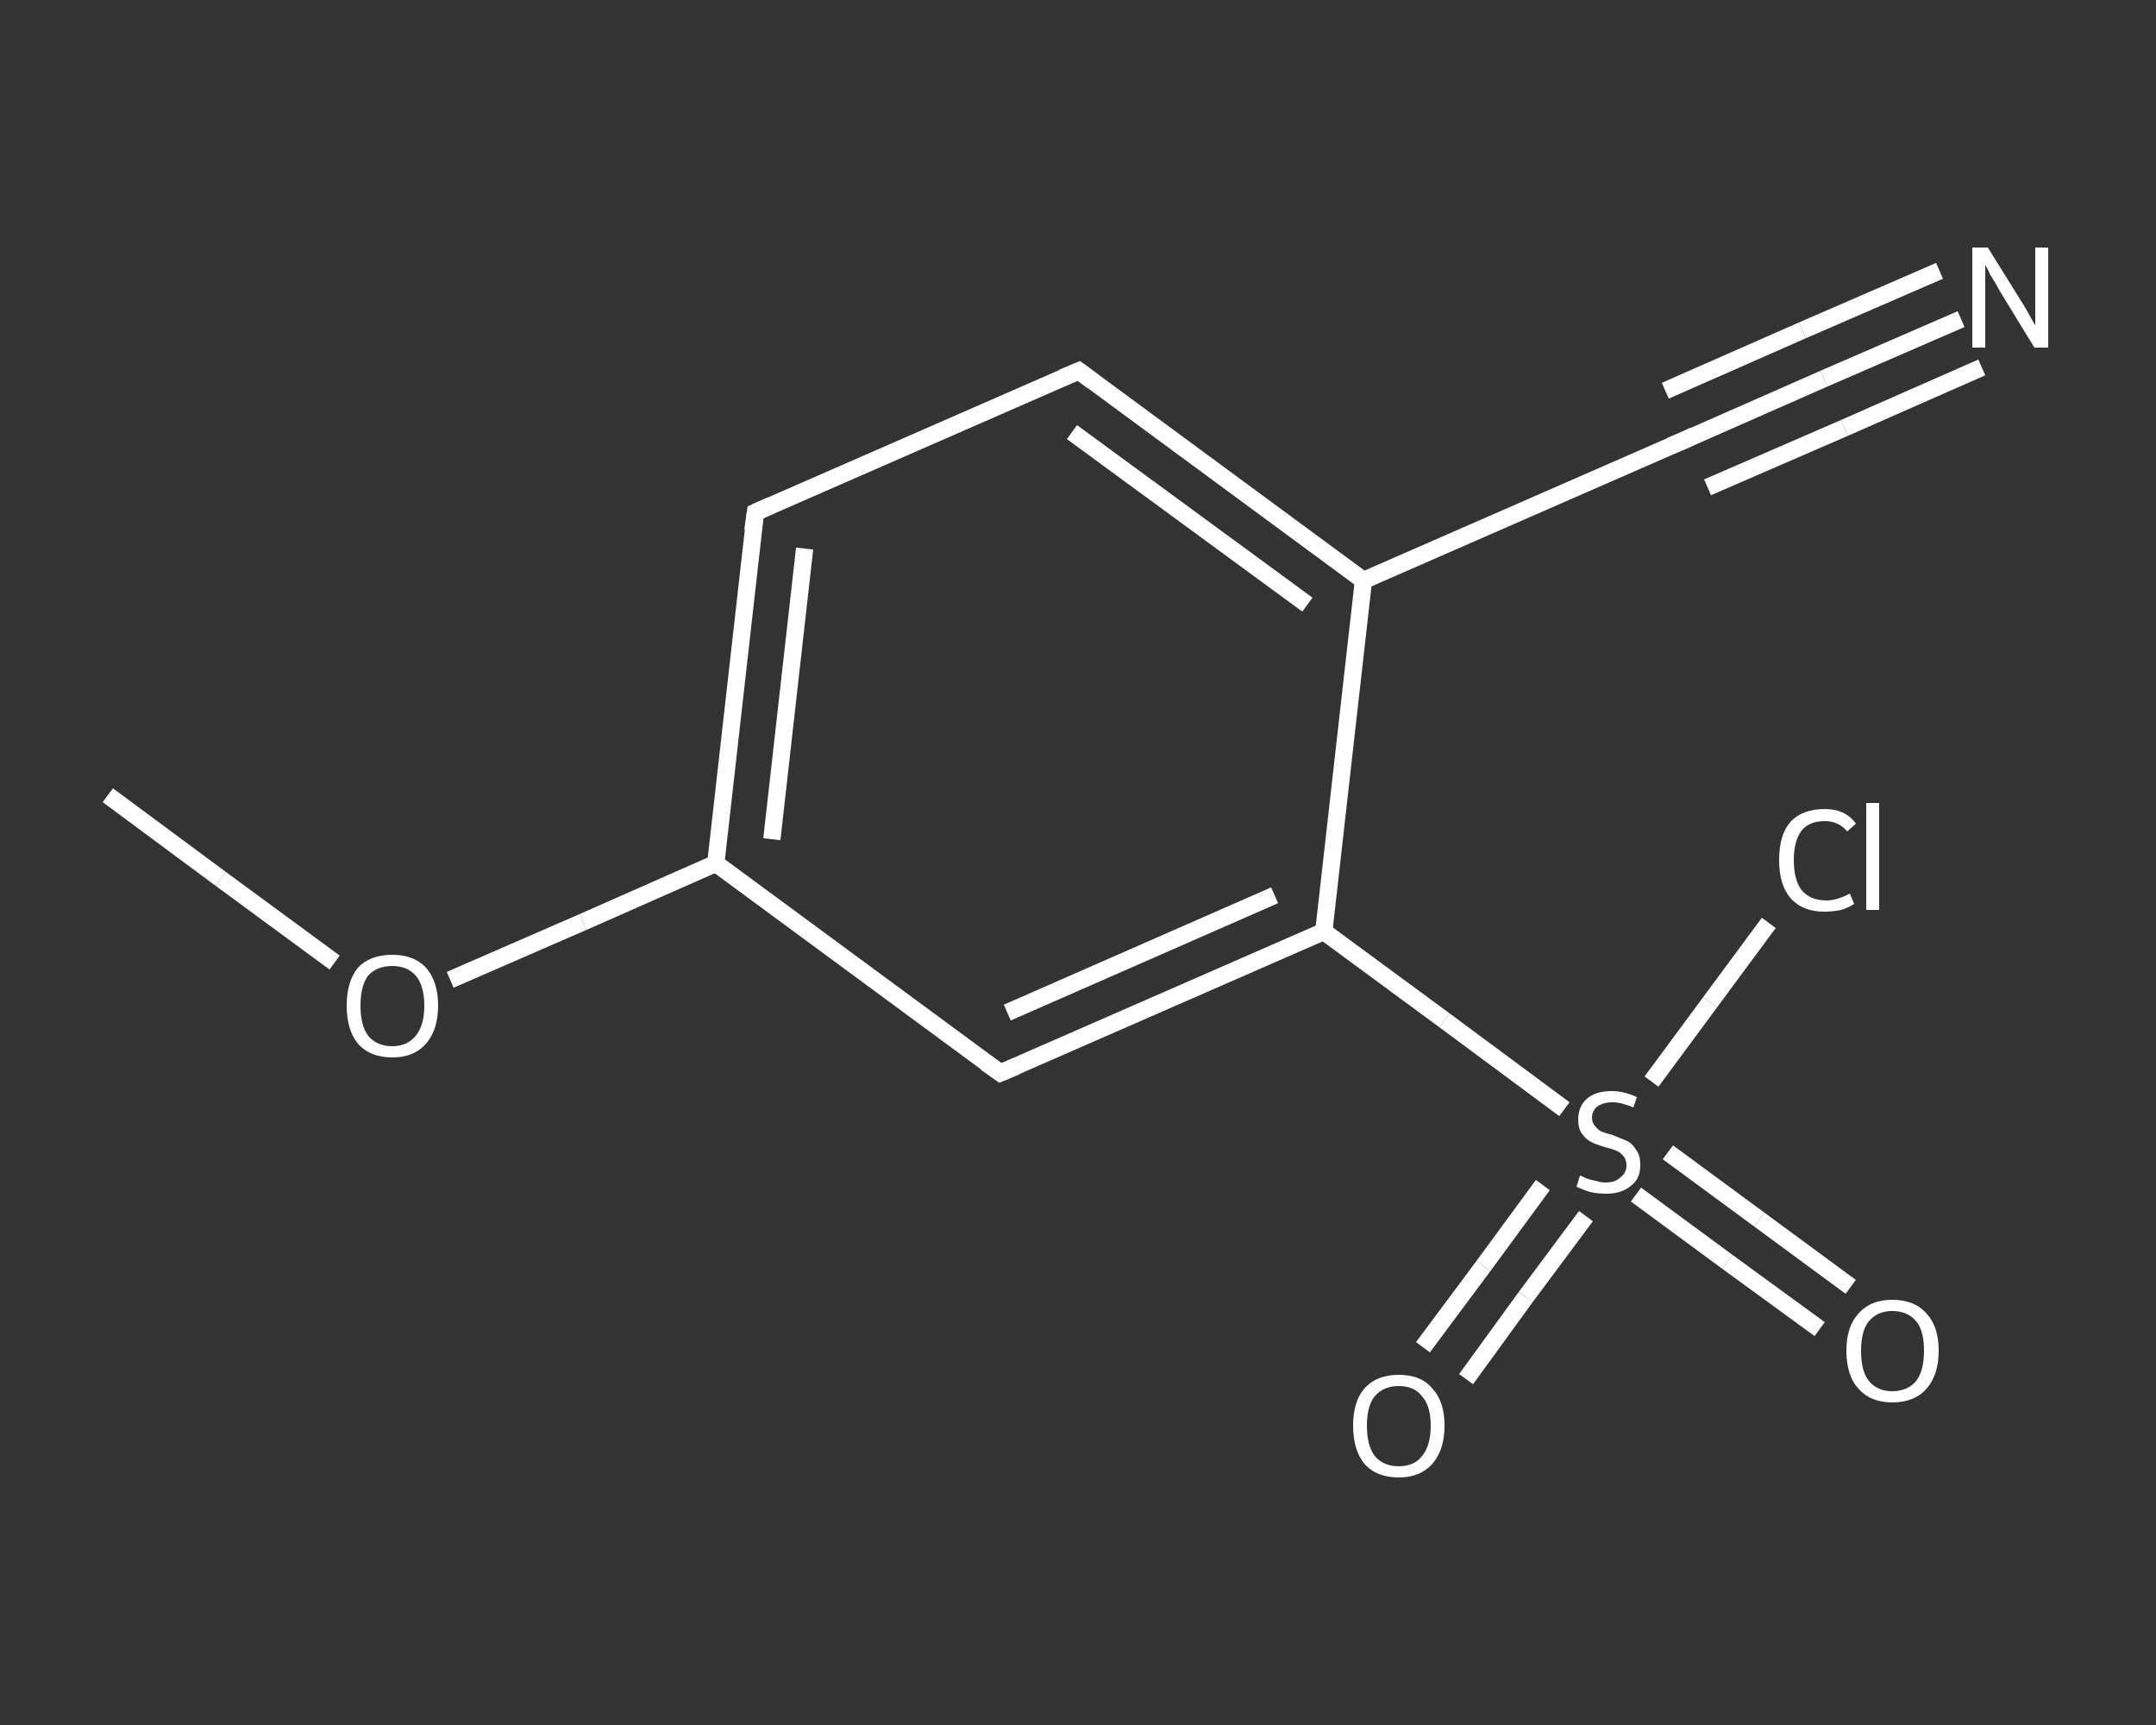 <?xml version='1.0' encoding='iso-8859-1'?>
<svg version='1.1' baseProfile='full'
              xmlns='http://www.w3.org/2000/svg'
                      xmlns:rdkit='http://www.rdkit.org/xml'
                      xmlns:xlink='http://www.w3.org/1999/xlink'
                  xml:space='preserve'
width='250px' height='200px' viewBox='0 0 250 200'>
<rect x="0" y="0" width="250" height="200" fill="#333333" stroke="none"/>
<!-- END OF HEADER -->
<rect style='opacity:1.0;fill:transparent;stroke:none' width='250.0' height='200.0' x='0.0' y='0.0'> </rect>
<path class='bond-0 atom-0 atom-1' d='M 12.5,92.2 L 25.6,101.9' style='fill:none;fill-rule:evenodd;stroke:#FFFFFF;stroke-width:2.0px;stroke-linecap:butt;stroke-linejoin:miter;stroke-opacity:1' />
<path class='bond-0 atom-0 atom-1' d='M 25.6,101.9 L 38.8,111.6' style='fill:none;fill-rule:evenodd;stroke:#FFFFFF;stroke-width:2.0px;stroke-linecap:butt;stroke-linejoin:miter;stroke-opacity:1' />
<path class='bond-1 atom-1 atom-2' d='M 52.2,113.6 L 67.6,106.9' style='fill:none;fill-rule:evenodd;stroke:#FFFFFF;stroke-width:2.0px;stroke-linecap:butt;stroke-linejoin:miter;stroke-opacity:1' />
<path class='bond-1 atom-1 atom-2' d='M 67.6,106.9 L 83.0,100.1' style='fill:none;fill-rule:evenodd;stroke:#FFFFFF;stroke-width:2.0px;stroke-linecap:butt;stroke-linejoin:miter;stroke-opacity:1' />
<path class='bond-2 atom-2 atom-3' d='M 83.0,100.1 L 87.6,59.4' style='fill:none;fill-rule:evenodd;stroke:#FFFFFF;stroke-width:2.0px;stroke-linecap:butt;stroke-linejoin:miter;stroke-opacity:1' />
<path class='bond-2 atom-2 atom-3' d='M 89.5,97.3 L 93.3,63.6' style='fill:none;fill-rule:evenodd;stroke:#FFFFFF;stroke-width:2.0px;stroke-linecap:butt;stroke-linejoin:miter;stroke-opacity:1' />
<path class='bond-3 atom-3 atom-4' d='M 87.6,59.4 L 125.1,43.0' style='fill:none;fill-rule:evenodd;stroke:#FFFFFF;stroke-width:2.0px;stroke-linecap:butt;stroke-linejoin:miter;stroke-opacity:1' />
<path class='bond-4 atom-4 atom-5' d='M 125.1,43.0 L 158.1,67.3' style='fill:none;fill-rule:evenodd;stroke:#FFFFFF;stroke-width:2.0px;stroke-linecap:butt;stroke-linejoin:miter;stroke-opacity:1' />
<path class='bond-4 atom-4 atom-5' d='M 124.3,50.1 L 151.6,70.1' style='fill:none;fill-rule:evenodd;stroke:#FFFFFF;stroke-width:2.0px;stroke-linecap:butt;stroke-linejoin:miter;stroke-opacity:1' />
<path class='bond-5 atom-5 atom-6' d='M 158.1,67.3 L 195.6,50.9' style='fill:none;fill-rule:evenodd;stroke:#FFFFFF;stroke-width:2.0px;stroke-linecap:butt;stroke-linejoin:miter;stroke-opacity:1' />
<path class='bond-6 atom-6 atom-7' d='M 195.6,50.9 L 211.5,43.9' style='fill:none;fill-rule:evenodd;stroke:#FFFFFF;stroke-width:2.0px;stroke-linecap:butt;stroke-linejoin:miter;stroke-opacity:1' />
<path class='bond-6 atom-6 atom-7' d='M 211.5,43.9 L 227.4,37.0' style='fill:none;fill-rule:evenodd;stroke:#FFFFFF;stroke-width:2.0px;stroke-linecap:butt;stroke-linejoin:miter;stroke-opacity:1' />
<path class='bond-6 atom-6 atom-7' d='M 193.1,45.3 L 209.0,38.3' style='fill:none;fill-rule:evenodd;stroke:#FFFFFF;stroke-width:2.0px;stroke-linecap:butt;stroke-linejoin:miter;stroke-opacity:1' />
<path class='bond-6 atom-6 atom-7' d='M 209.0,38.3 L 224.9,31.4' style='fill:none;fill-rule:evenodd;stroke:#FFFFFF;stroke-width:2.0px;stroke-linecap:butt;stroke-linejoin:miter;stroke-opacity:1' />
<path class='bond-6 atom-6 atom-7' d='M 198.0,56.5 L 213.9,49.6' style='fill:none;fill-rule:evenodd;stroke:#FFFFFF;stroke-width:2.0px;stroke-linecap:butt;stroke-linejoin:miter;stroke-opacity:1' />
<path class='bond-6 atom-6 atom-7' d='M 213.9,49.6 L 229.8,42.6' style='fill:none;fill-rule:evenodd;stroke:#FFFFFF;stroke-width:2.0px;stroke-linecap:butt;stroke-linejoin:miter;stroke-opacity:1' />
<path class='bond-7 atom-5 atom-8' d='M 158.1,67.3 L 153.5,108.0' style='fill:none;fill-rule:evenodd;stroke:#FFFFFF;stroke-width:2.0px;stroke-linecap:butt;stroke-linejoin:miter;stroke-opacity:1' />
<path class='bond-8 atom-8 atom-9' d='M 153.5,108.0 L 167.5,118.3' style='fill:none;fill-rule:evenodd;stroke:#FFFFFF;stroke-width:2.0px;stroke-linecap:butt;stroke-linejoin:miter;stroke-opacity:1' />
<path class='bond-8 atom-8 atom-9' d='M 167.5,118.3 L 181.4,128.6' style='fill:none;fill-rule:evenodd;stroke:#FFFFFF;stroke-width:2.0px;stroke-linecap:butt;stroke-linejoin:miter;stroke-opacity:1' />
<path class='bond-9 atom-9 atom-10' d='M 189.7,138.5 L 200.3,146.3' style='fill:none;fill-rule:evenodd;stroke:#FFFFFF;stroke-width:2.0px;stroke-linecap:butt;stroke-linejoin:miter;stroke-opacity:1' />
<path class='bond-9 atom-9 atom-10' d='M 200.3,146.3 L 211.0,154.1' style='fill:none;fill-rule:evenodd;stroke:#FFFFFF;stroke-width:2.0px;stroke-linecap:butt;stroke-linejoin:miter;stroke-opacity:1' />
<path class='bond-9 atom-9 atom-10' d='M 193.4,133.6 L 204.0,141.4' style='fill:none;fill-rule:evenodd;stroke:#FFFFFF;stroke-width:2.0px;stroke-linecap:butt;stroke-linejoin:miter;stroke-opacity:1' />
<path class='bond-9 atom-9 atom-10' d='M 204.0,141.4 L 214.6,149.2' style='fill:none;fill-rule:evenodd;stroke:#FFFFFF;stroke-width:2.0px;stroke-linecap:butt;stroke-linejoin:miter;stroke-opacity:1' />
<path class='bond-10 atom-9 atom-11' d='M 178.9,137.4 L 172.0,146.8' style='fill:none;fill-rule:evenodd;stroke:#FFFFFF;stroke-width:2.0px;stroke-linecap:butt;stroke-linejoin:miter;stroke-opacity:1' />
<path class='bond-10 atom-9 atom-11' d='M 172.0,146.8 L 165.0,156.2' style='fill:none;fill-rule:evenodd;stroke:#FFFFFF;stroke-width:2.0px;stroke-linecap:butt;stroke-linejoin:miter;stroke-opacity:1' />
<path class='bond-10 atom-9 atom-11' d='M 183.9,141.0 L 176.9,150.4' style='fill:none;fill-rule:evenodd;stroke:#FFFFFF;stroke-width:2.0px;stroke-linecap:butt;stroke-linejoin:miter;stroke-opacity:1' />
<path class='bond-10 atom-9 atom-11' d='M 176.9,150.4 L 170.0,159.9' style='fill:none;fill-rule:evenodd;stroke:#FFFFFF;stroke-width:2.0px;stroke-linecap:butt;stroke-linejoin:miter;stroke-opacity:1' />
<path class='bond-11 atom-9 atom-12' d='M 191.5,125.4 L 198.3,116.2' style='fill:none;fill-rule:evenodd;stroke:#FFFFFF;stroke-width:2.0px;stroke-linecap:butt;stroke-linejoin:miter;stroke-opacity:1' />
<path class='bond-11 atom-9 atom-12' d='M 198.3,116.2 L 205.1,107.0' style='fill:none;fill-rule:evenodd;stroke:#FFFFFF;stroke-width:2.0px;stroke-linecap:butt;stroke-linejoin:miter;stroke-opacity:1' />
<path class='bond-12 atom-8 atom-13' d='M 153.5,108.0 L 116.0,124.4' style='fill:none;fill-rule:evenodd;stroke:#FFFFFF;stroke-width:2.0px;stroke-linecap:butt;stroke-linejoin:miter;stroke-opacity:1' />
<path class='bond-12 atom-8 atom-13' d='M 147.8,103.8 L 116.8,117.4' style='fill:none;fill-rule:evenodd;stroke:#FFFFFF;stroke-width:2.0px;stroke-linecap:butt;stroke-linejoin:miter;stroke-opacity:1' />
<path class='bond-13 atom-13 atom-2' d='M 116.0,124.4 L 83.0,100.1' style='fill:none;fill-rule:evenodd;stroke:#FFFFFF;stroke-width:2.0px;stroke-linecap:butt;stroke-linejoin:miter;stroke-opacity:1' />
<path d='M 87.3,61.5 L 87.6,59.4 L 89.4,58.6' style='fill:none;stroke:#FFFFFF;stroke-width:2.0px;stroke-linecap:butt;stroke-linejoin:miter;stroke-opacity:1;' />
<path d='M 123.2,43.8 L 125.1,43.0 L 126.7,44.2' style='fill:none;stroke:#FFFFFF;stroke-width:2.0px;stroke-linecap:butt;stroke-linejoin:miter;stroke-opacity:1;' />
<path d='M 193.7,51.7 L 195.6,50.9 L 196.4,50.5' style='fill:none;stroke:#FFFFFF;stroke-width:2.0px;stroke-linecap:butt;stroke-linejoin:miter;stroke-opacity:1;' />
<path d='M 117.9,123.6 L 116.0,124.4 L 114.3,123.2' style='fill:none;stroke:#FFFFFF;stroke-width:2.0px;stroke-linecap:butt;stroke-linejoin:miter;stroke-opacity:1;' />
<path class='atom-1' d='M 40.2 116.6
Q 40.2 113.8, 41.5 112.2
Q 42.9 110.7, 45.5 110.7
Q 48.0 110.7, 49.4 112.2
Q 50.8 113.8, 50.8 116.6
Q 50.8 119.4, 49.4 121.0
Q 48.0 122.6, 45.5 122.6
Q 42.9 122.6, 41.5 121.0
Q 40.2 119.4, 40.2 116.6
M 45.5 121.3
Q 47.2 121.3, 48.2 120.1
Q 49.2 118.9, 49.2 116.6
Q 49.2 114.3, 48.2 113.1
Q 47.2 112.0, 45.5 112.0
Q 43.7 112.0, 42.7 113.1
Q 41.8 114.3, 41.8 116.6
Q 41.8 118.9, 42.7 120.1
Q 43.7 121.3, 45.5 121.3
' fill='#FFFFFF'/>
<path class='atom-7' d='M 230.5 28.7
L 234.3 34.8
Q 234.7 35.4, 235.3 36.5
Q 235.9 37.6, 236.0 37.7
L 236.0 28.7
L 237.5 28.7
L 237.5 40.3
L 235.9 40.3
L 231.8 33.6
Q 231.4 32.8, 230.8 31.9
Q 230.4 31.0, 230.2 30.7
L 230.2 40.3
L 228.7 40.3
L 228.7 28.7
L 230.5 28.7
' fill='#FFFFFF'/>
<path class='atom-9' d='M 183.2 136.3
Q 183.3 136.3, 183.9 136.6
Q 184.4 136.8, 185.0 136.9
Q 185.6 137.1, 186.2 137.1
Q 187.3 137.1, 187.9 136.5
Q 188.6 136.0, 188.6 135.1
Q 188.6 134.4, 188.2 134.0
Q 187.9 133.6, 187.4 133.4
Q 186.9 133.2, 186.1 133.0
Q 185.1 132.7, 184.5 132.4
Q 183.9 132.1, 183.4 131.4
Q 183.0 130.8, 183.0 129.8
Q 183.0 128.3, 184.0 127.4
Q 185.0 126.5, 186.9 126.5
Q 188.3 126.5, 189.8 127.2
L 189.4 128.4
Q 188.0 127.8, 187.0 127.8
Q 185.9 127.8, 185.2 128.3
Q 184.6 128.8, 184.6 129.6
Q 184.6 130.2, 185.0 130.6
Q 185.3 131.0, 185.7 131.2
Q 186.2 131.4, 187.0 131.6
Q 188.0 132.0, 188.7 132.3
Q 189.3 132.6, 189.7 133.3
Q 190.2 133.9, 190.2 135.1
Q 190.2 136.7, 189.1 137.5
Q 188.0 138.4, 186.3 138.4
Q 185.2 138.4, 184.4 138.2
Q 183.7 138.0, 182.8 137.6
L 183.2 136.3
' fill='#FFFFFF'/>
<path class='atom-10' d='M 214.1 156.6
Q 214.1 153.8, 215.5 152.3
Q 216.9 150.7, 219.4 150.7
Q 222.0 150.7, 223.4 152.3
Q 224.8 153.8, 224.8 156.6
Q 224.8 159.4, 223.4 161.0
Q 222.0 162.6, 219.4 162.6
Q 216.9 162.6, 215.5 161.0
Q 214.1 159.5, 214.1 156.6
M 219.4 161.3
Q 221.2 161.3, 222.2 160.1
Q 223.1 158.9, 223.1 156.6
Q 223.1 154.3, 222.2 153.2
Q 221.2 152.0, 219.4 152.0
Q 217.7 152.0, 216.7 153.2
Q 215.8 154.3, 215.8 156.6
Q 215.8 159.0, 216.7 160.1
Q 217.7 161.3, 219.4 161.3
' fill='#FFFFFF'/>
<path class='atom-11' d='M 156.9 165.3
Q 156.9 162.5, 158.2 161.0
Q 159.6 159.4, 162.2 159.4
Q 164.8 159.4, 166.1 161.0
Q 167.5 162.5, 167.5 165.3
Q 167.5 168.1, 166.1 169.7
Q 164.7 171.3, 162.2 171.3
Q 159.6 171.3, 158.2 169.7
Q 156.9 168.1, 156.9 165.3
M 162.2 170.0
Q 164.0 170.0, 164.9 168.8
Q 165.9 167.6, 165.9 165.3
Q 165.9 163.0, 164.9 161.9
Q 164.0 160.7, 162.2 160.7
Q 160.4 160.7, 159.4 161.9
Q 158.5 163.0, 158.5 165.3
Q 158.5 167.6, 159.4 168.8
Q 160.4 170.0, 162.2 170.0
' fill='#FFFFFF'/>
<path class='atom-12' d='M 206.3 99.7
Q 206.3 96.8, 207.6 95.3
Q 209.0 93.8, 211.6 93.8
Q 214.0 93.8, 215.2 95.5
L 214.2 96.4
Q 213.2 95.2, 211.6 95.2
Q 209.8 95.2, 208.9 96.3
Q 208.0 97.5, 208.0 99.7
Q 208.0 102.0, 208.9 103.2
Q 209.9 104.4, 211.8 104.4
Q 213.0 104.4, 214.5 103.6
L 215.0 104.8
Q 214.4 105.2, 213.5 105.5
Q 212.5 105.7, 211.5 105.7
Q 209.0 105.7, 207.6 104.1
Q 206.3 102.6, 206.3 99.7
' fill='#FFFFFF'/>
<path class='atom-12' d='M 216.4 93.1
L 217.9 93.1
L 217.9 105.5
L 216.4 105.5
L 216.4 93.1
' fill='#FFFFFF'/>
</svg>
